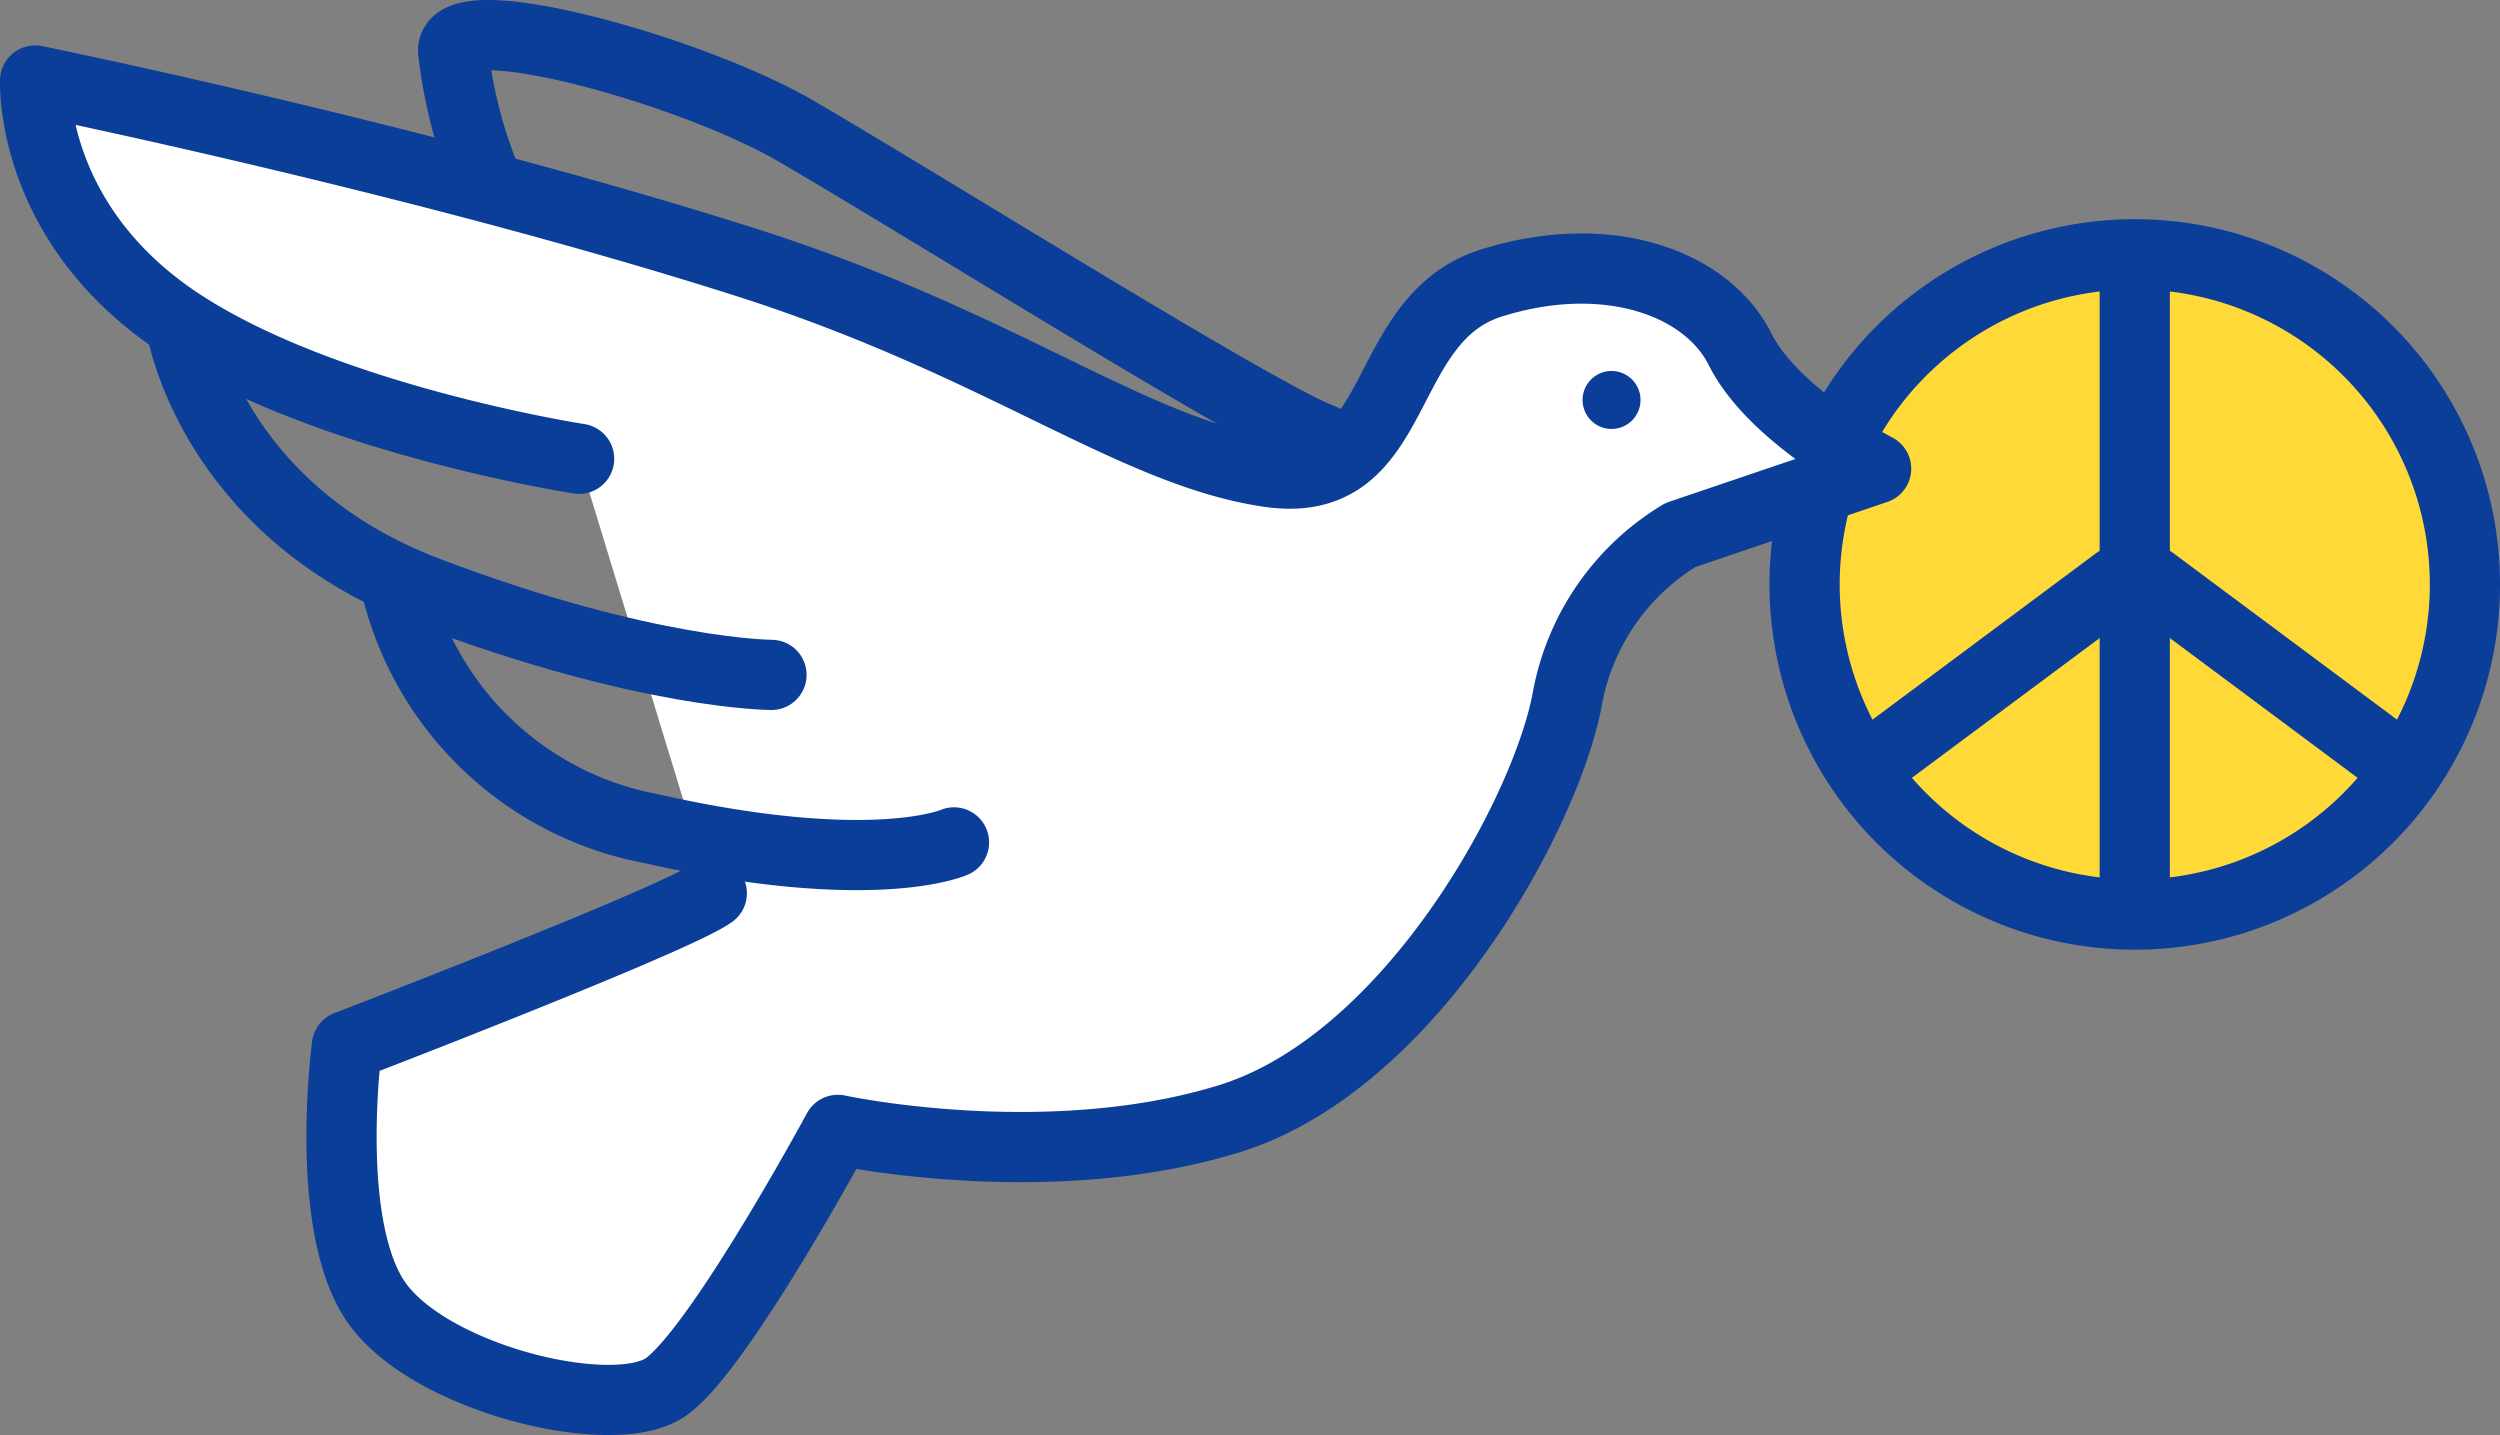 <?xml version="1.0" encoding="UTF-8"?>
<svg xmlns="http://www.w3.org/2000/svg" xmlns:xlink="http://www.w3.org/1999/xlink" width="106.826" height="61.329" viewBox="0 0 106.826 61.329">
  <rect x="0" y="0" width="106.826" height="61.329" fill="#808080" stroke="none"/>
  <defs>
    <style>
      .cls-1, .cls-4 {
        fill: none;
      }

      .cls-2 {
        clip-path: url(#clip-path);
      }

      .cls-3 {
        fill: #ffd938;
      }

      .cls-4, .cls-5 {
        stroke: #0a3e98;
        stroke-linecap: round;
        stroke-linejoin: round;
        stroke-width: 3px;
      }

      .cls-5 {
        fill: #fff;
      }

      .cls-6 {
        fill: #0a3e98;
      }
    </style>
    <clipPath id="clip-path">
      <path id="Pfad_108" data-name="Pfad 108" class="cls-1" d="M0,0H106.826V-61.329H0Z"></path>
    </clipPath>
  </defs>
  <g id="Gruppe_248" data-name="Gruppe 248" transform="translate(0 61.329)">
    <g id="Gruppe_202" data-name="Gruppe 202" class="cls-2">
      <g id="Gruppe_200" data-name="Gruppe 200" transform="translate(91.219 -22.248)">
        <path id="Pfad_106" data-name="Pfad 106" class="cls-3" d="M0,0A14.108,14.108,0,0,0,14.108-14.108,14.108,14.108,0,0,0,0-28.215,14.108,14.108,0,0,0-14.108-14.108,14.108,14.108,0,0,0,0,0"></path>
      </g>
      <g id="Gruppe_201" data-name="Gruppe 201" transform="translate(91.219 -22.248)">
        <path id="Pfad_107" data-name="Pfad 107" class="cls-4" d="M0,0A14.108,14.108,0,0,0,14.108-14.108,14.108,14.108,0,0,0,0-28.215,14.108,14.108,0,0,0-14.108-14.108,14.108,14.108,0,0,0,0,0Z"></path>
      </g>
    </g>
    <g id="Gruppe_203" data-name="Gruppe 203" transform="translate(91.219 -50.275)">
      <path id="Pfad_109" data-name="Pfad 109" class="cls-4" d="M0,0V27.839"></path>
    </g>
    <g id="Gruppe_204" data-name="Gruppe 204" transform="translate(80.228 -28.869)">
      <path id="Pfad_110" data-name="Pfad 110" class="cls-4" d="M0,0,10.241-7.624"></path>
    </g>
    <g id="Gruppe_211" data-name="Gruppe 211" class="cls-2">
      <g id="Gruppe_205" data-name="Gruppe 205" transform="translate(102.519 -28.638)">
        <path id="Pfad_111" data-name="Pfad 111" class="cls-4" d="M0,0-10.551-7.855"></path>
      </g>
      <g id="Gruppe_206" data-name="Gruppe 206" transform="translate(24.746 -41.725)">
        <path id="Pfad_112" data-name="Pfad 112" class="cls-5" d="M0,0S-11.055-1.7-17.291-5.953s-5.953-10.211-5.953-10.211,16.724,3.408,30.472,7.8C18.03-4.91,23.669-.283,29.48.567s4.536-6.517,9.5-8.077,9.213,0,10.63,2.833,5.811,5.1,5.811,5.1L47.055,3.26A10.341,10.341,0,0,0,42.236,10.2c-.85,4.819-6.661,15.59-14.456,18s-16.725.477-16.725.477-5.1,9.444-7.37,11S-6.661,39.26-8.787,35.858-9.921,25.087-9.921,25.087,4.11,19.7,5.669,18.567"></path>
      </g>
      <g id="Gruppe_207" data-name="Gruppe 207" transform="translate(7.739 -47.401)">
        <path id="Pfad_113" data-name="Pfad 113" class="cls-4" d="M0,0S1.187,7.812,10.536,11.361,25.227,14.91,25.227,14.91"></path>
      </g>
      <g id="Gruppe_208" data-name="Gruppe 208" transform="translate(16.877 -36.492)">
        <path id="Pfad_114" data-name="Pfad 114" class="cls-4" d="M0,0A13.821,13.821,0,0,0,10.887,10.559c9.526,2.151,13,.6,13,.6"></path>
      </g>
      <g id="Gruppe_209" data-name="Gruppe 209" transform="translate(20.778 -53.63)">
        <path id="Pfad_115" data-name="Pfad 115" class="cls-4" d="M0,0A20.723,20.723,0,0,1-1.417-5.528c0-1.984,10.133.817,14.6,3.4C18.567.992,33.024,10.063,35.717,11.055"></path>
      </g>
      <g id="Gruppe_210" data-name="Gruppe 210" transform="translate(68.862 -43)">
        <path id="Pfad_116" data-name="Pfad 116" class="cls-6" d="M0,0A1.238,1.238,0,0,0,1.238-1.238,1.238,1.238,0,0,0,0-2.476,1.238,1.238,0,0,0-1.238-1.238,1.238,1.238,0,0,0,0,0"></path>
      </g>
    </g>
  </g>
</svg>
